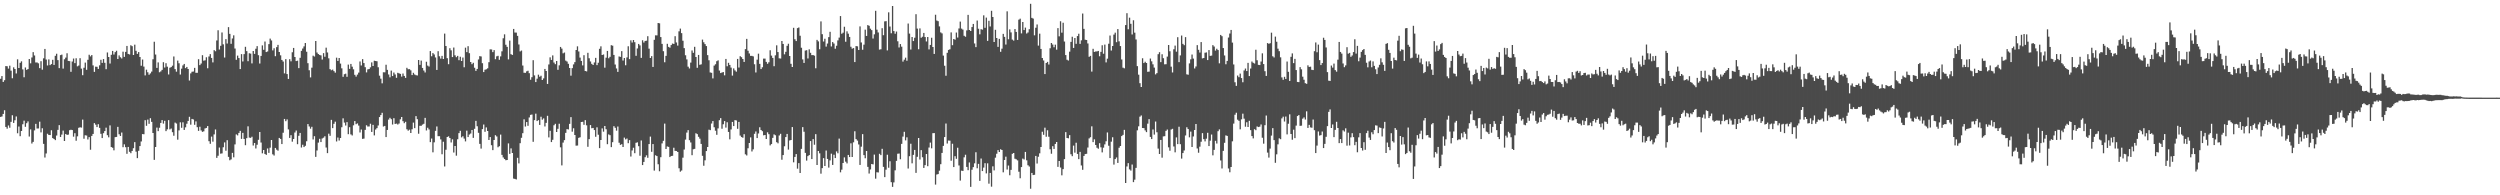 <svg xmlns="http://www.w3.org/2000/svg" width="1920" height="150"><path d="M0 60.507h1v29.288H0zM1 58.408h1v31.016H1zM2 62.910h1v24.605H2zM3 61.588h1v23.088H3zM4 50.750h1v46.754H4zM5 50.910h1v47.917H5zM6 52.661h1v43.678H6zM7 50.452h1v47.649H7zM8 54.256h1v39.352H8zM9 60.102h1v28.398H9zM10 51.700h1v42.692H10zM11 52.984h1v39.405H11zM12 56.403h1v33.030H12zM13 45.577h1v56.754H13zM14 52.217h1v44.946H14zM15 48.223h1v56.374H15zM16 47.099h1v53.509H16zM17 53.288h1v42.140H17zM18 59.358h1v33.294H18zM19 51.798h1v45.603H19zM20 53.652h1v40.986H20zM21 53.018h1v40.213H21zM22 45.316h1v59.565H22zM23 48.633h1v50.751H23zM24 44.154h1v66.061H24zM25 40.061h1v68.888H25zM26 42.606h1v57.565H26zM27 47.967h1v47.159H27zM28 47.951h1v50.748H28zM29 48.658h1v49.993H29zM30 52.320h1v41.115H30zM31 47.021h1v54.672H31zM32 53.508h1v45.006H32zM33 44.808h1v65.660H33zM34 37.585h1v83.397H34zM35 45.721h1v72.149H35zM36 50.267h1v52.431H36zM37 45.618h1v58.036H37zM38 50.022h1v53.699H38zM39 49.194h1v50.849H39zM40 45.950h1v60.105H40zM41 49.885h1v56.878H41zM42 42.844h1v64.770H42zM43 41.247h1v62.859H43zM44 46.195h1v53.564H44zM45 52.320h1v43.797H45zM46 42.350h1v62.852H46zM47 41.940h1v61.414H47zM48 52.695h1v47.624H48zM49 45.520h1v62.781H49zM50 44.245h1v58.682H50zM51 40.915h1v62.733H51zM52 46.777h1v56.580H52zM53 46.932h1v53.051H53zM54 55.124h1v44.523H54zM55 47.232h1v52.678H55zM56 44.968h1v59.986H56zM57 48.502h1v53.804H57zM58 44.758h1v63.323H58zM59 50.938h1v53.772H59zM60 50.338h1v47.826H60zM61 44.682h1v53.078H61zM62 52.677h1v45.319H62zM63 57.733h1v34.145H63zM64 52.034h1v54.495H64zM65 48.070h1v55.809H65zM66 53.586h1v50.492H66zM67 45.939h1v61.167H67zM68 42.027h1v63.296H68zM69 43.330h1v71.662H69zM70 42.297h1v62.119H70zM71 50.244h1v52.609H71zM72 55.218h1v39.355H72zM73 51.224h1v44.500H73zM74 51.286h1v46.313H74zM75 52.959h1v42.415H75zM76 50.194h1v48.009H76zM77 45.918h1v56.821H77zM78 48.292h1v57.766H78zM79 45.364h1v56.915H79zM80 48.225h1v52.412H80zM81 53.151h1v44.910H81zM82 40.306h1v63.541H82zM83 43.760h1v61.698H83zM84 48.793h1v47.494H84zM85 42.107h1v70.817H85zM86 39.098h1v74.363H86zM87 41.888h1v73.564H87zM88 40.057h1v65.287H88zM89 38.960h1v66.180H89zM90 45.332h1v52.096H90zM91 42.549h1v60.558H91zM92 43.973h1v60.449H92zM93 44.877h1v56.896H93zM94 39.679h1v73.385H94zM95 43.698h1v67.173H95zM96 39.844h1v73.230H96zM97 35.259h1v82.850H97zM98 41.407h1v71.440H98zM99 41.849h1v74.720H99zM100 34.742h1v82.893H100zM101 35.472h1v80.462H101zM102 42.256h1v71.538H102zM103 34.298h1v74.871H103zM104 38.992h1v77.480H104zM105 41.359h1v80.085H105zM106 40.002h1v75.830H106zM107 43.776h1v68.421H107zM108 50.459h1v58.167H108zM109 45.728h1v57.249H109zM110 51.151h1v51.964H110zM111 57.930h1v34.372H111zM112 53.524h1v43.083H112zM113 55.488h1v36.377H113zM114 57.410h1v37.677H114zM115 56.383h1v34.404H115zM116 54.982h1v38.595H116zM117 45.515h1v56.642H117zM118 32.039h1v90.749H118zM119 41.885h1v71.009H119zM120 52.137h1v45.875H120zM121 47.912h1v52.802H121zM122 55.524h1v42.593H122zM123 54.826h1v39.579H123zM124 53.638h1v38.576H124zM125 47.745h1v47.162H125zM126 51.881h1v40.888H126zM127 48.532h1v52.165H127zM128 51.194h1v48.121H128zM129 57.188h1v35.056H129zM130 52.023h1v47.375H130zM131 51.517h1v47.201H131zM132 50.423h1v51.087H132zM133 43.346h1v60.911H133zM134 53.071h1v41.076H134zM135 55.016h1v39.847H135zM136 46.564h1v60.707H136zM137 48.566h1v51.582H137zM138 57.218h1v36.750H138zM139 52.755h1v45.406H139zM140 50.208h1v43.760H140zM141 49.079h1v50.732H141zM142 52.336h1v45.477H142zM143 51.395h1v43.642H143zM144 53.000h1v39.874H144zM145 61.848h1v27.832H145zM146 56.355h1v39.371H146zM147 55.083h1v36.237H147zM148 54.925h1v36.821H148zM149 52.137h1v43.692H149zM150 55.914h1v37.327H150zM151 55.898h1v41.774H151zM152 45.444h1v55.051H152zM153 50.027h1v47.308H153zM154 48.814h1v51.373H154zM155 42.371h1v58.920H155zM156 46.612h1v54.253H156zM157 46.342h1v52.330H157zM158 43.977h1v54.264H158zM159 52.451h1v44.353H159zM160 43.364h1v65.056H160zM161 41.560h1v68.895H161zM162 44.483h1v60.430H162zM163 47.914h1v60.872H163zM164 38.509h1v64.729H164zM165 39.388h1v60.030H165zM166 31.091h1v90.144H166zM167 23.227h1v96.381H167zM168 38.040h1v75.260H168zM169 35.159h1v82.841H169zM170 24.923h1v92.886H170zM171 34.032h1v79.091H171zM172 44.211h1v65.175H172zM173 30.054h1v85.697H173zM174 33.460h1v74.216H174zM175 20.828h1v99.657H175zM176 26.031h1v97.029H176zM177 33.627h1v88.771H177zM178 29.544h1v87.846H178zM179 27.116h1v93.703H179zM180 37.253h1v73.626H180zM181 45.930h1v57.306H181zM182 42.705h1v61.259H182zM183 44.598h1v57.505H183zM184 53.036h1v47.471H184zM185 41.551h1v65.122H185zM186 47.214h1v54.804H186zM187 41.563h1v65.143H187zM188 35.966h1v75.539H188zM189 39.283h1v66.873H189zM190 47.019h1v50.004H190zM191 40.892h1v64.784H191zM192 41.171h1v64.729H192zM193 48.679h1v56.338H193zM194 39.191h1v72.552H194zM195 41.366h1v68.437H195zM196 37.434h1v76.564H196zM197 35.449h1v75.720H197zM198 42.384h1v64.981H198zM199 48.802h1v52.589H199zM200 42.979h1v66.461H200zM201 34.872h1v82.898H201zM202 38.251h1v76.944H202zM203 31.908h1v86.299H203zM204 39.972h1v78.988H204zM205 39.544h1v74.502H205zM206 33.881h1v83.516H206zM207 29.636h1v83.758H207zM208 31.100h1v76.438H208zM209 38.690h1v79.824H209zM210 37.083h1v82.374H210zM211 43.176h1v70.456H211zM212 36.177h1v78.764H212zM213 34.467h1v81.231H213zM214 39.942h1v65.999H214zM215 42.485h1v64.195H215zM216 46.030h1v64.603H216zM217 47.280h1v54.667H217zM218 56.376h1v34.983H218zM219 45.428h1v47.642H219zM220 56.886h1v34.820H220zM221 60.626h1v38.773H221zM222 45.472h1v60.465H222zM223 47.122h1v56.693H223zM224 40.118h1v68.677H224zM225 36.829h1v69.934H225zM226 43.778h1v58.002H226zM227 46.914h1v53.342H227zM228 46.605h1v64.131H228zM229 52.338h1v51.969H229zM230 44.369h1v57.716H230zM231 39.075h1v74.253H231zM232 37.255h1v73.921H232zM233 35.621h1v77.336H233zM234 33.028h1v78.949H234zM235 39.741h1v68.743H235zM236 48.555h1v46.752H236zM237 53.970h1v43.168H237zM238 59.436h1v39.405H238zM239 51.984h1v45.422H239zM240 42.737h1v64.351H240zM241 43.433h1v61.181H241zM242 31.506h1v88.991H242zM243 40.331h1v75.239H243zM244 41.528h1v67.968H244zM245 42.174h1v64.404H245zM246 42.545h1v66.555H246zM247 45.721h1v60.604H247zM248 40.789h1v64.926H248zM249 43.549h1v61.089H249zM250 36.621h1v76.704H250zM251 40.269h1v77.345H251zM252 44.794h1v57.858H252zM253 53.110h1v51.202H253zM254 53.943h1v38.116H254zM255 53.444h1v44.960H255zM256 54.620h1v40.465H256zM257 55.808h1v37.608H257zM258 44.296h1v64.342H258zM259 46.802h1v58.808H259zM260 44.545h1v63.372H260zM261 48.864h1v57.109H261zM262 52.485h1v45.278H262zM263 58.981h1v31.920H263zM264 56.960h1v37.189H264zM265 56.559h1v39.856H265zM266 59.003h1v34.807H266zM267 49.615h1v53.440H267zM268 52.904h1v44.779H268zM269 49.097h1v54.109H269zM270 51.226h1v52.813H270zM271 53.247h1v42.987H271zM272 57.445h1v35.546H272zM273 58.813h1v36.562H273zM274 57.296h1v37.480H274zM275 55.744h1v40.714H275zM276 47.193h1v54.564H276zM277 50.274h1v49.222H277zM278 45.433h1v61.227H278zM279 48.454h1v58.016H279zM280 51.622h1v48.107H280zM281 55.586h1v40.636H281zM282 53.307h1v43.873H282zM283 52.998h1v44.113H283zM284 51.686h1v43.328H284zM285 47.935h1v53.367H285zM286 50.665h1v45.212H286zM287 46.623h1v57.363H287zM288 46.825h1v52.639H288zM289 47.047h1v51.357H289zM290 51.643h1v44.706H290zM291 58.138h1v31.774H291zM292 60.404h1v27.967H292zM293 63.982h1v22.660H293zM294 55.506h1v41.669H294zM295 55.540h1v41.154H295zM296 49.711h1v55.562H296zM297 53.659h1v46.139H297zM298 57.186h1v34.692H298zM299 59.399h1v31.067H299zM300 54.208h1v37.322H300zM301 58.413h1v37.235H301zM302 55.687h1v35.109H302zM303 57.184h1v37.986H303zM304 59.743h1v35.207H304zM305 55.911h1v39.725H305zM306 56.305h1v38.590H306zM307 56.728h1v34.921H307zM308 58.818h1v31.019H308zM309 56.463h1v36.596H309zM310 58.315h1v36.290H310zM311 59.798h1v33.726H311zM312 52.073h1v47.203H312zM313 53.178h1v47.155H313zM314 53.101h1v46.473H314zM315 54.021h1v48.105H315zM316 57.642h1v41.644H316zM317 55.920h1v38.224H317zM318 57.172h1v41.222H318zM319 57.740h1v31.456H319zM320 57.967h1v33.571H320zM321 46.092h1v56.612H321zM322 49.805h1v46.812H322zM323 46.541h1v50.082H323zM324 52.197h1v43.504H324zM325 54.179h1v40.883H325zM326 55.666h1v34.850H326zM327 47.395h1v52.804H327zM328 50.363h1v47.725H328zM329 51.112h1v48.336H329zM330 39.203h1v69.963H330zM331 43.195h1v63.225H331zM332 40.741h1v76.251H332zM333 41.835h1v67.491H333zM334 44.151h1v56.347H334zM335 53.709h1v43.433H335zM336 39.320h1v65.296H336zM337 43.220h1v61.380H337zM338 45.000h1v62.076H338zM339 42.908h1v75.564H339zM340 45.287h1v63.564H340zM341 25.829h1v101.998H341zM342 35.314h1v79.696H342zM343 44.689h1v60.533H343zM344 49.281h1v55.434H344zM345 37.038h1v68.933H345zM346 38.676h1v70.735H346zM347 43.842h1v63.163H347zM348 36.502h1v80.620H348zM349 42.471h1v69.634H349zM350 43.906h1v75.628H350zM351 42.922h1v64.038H351zM352 46.223h1v56.011H352zM353 43.591h1v56.860H353zM354 46.829h1v58.711H354zM355 44.190h1v60.474H355zM356 51.663h1v54.802H356zM357 36.591h1v71.987H357zM358 40.025h1v60.302H358zM359 35.458h1v69.805H359zM360 40.869h1v62.447H360zM361 47.603h1v54.932H361zM362 49.303h1v50.536H362zM363 48.223h1v57.643H363zM364 52.004h1v46.908H364zM365 54.412h1v38.402H365zM366 52.961h1v44.026H366zM367 45.650h1v56.365H367zM368 43.135h1v67.366H368zM369 43.387h1v70.762H369zM370 48.544h1v50.639H370zM371 55.325h1v40.293H371zM372 53.568h1v47.638H372zM373 53.204h1v44.653H373zM374 52.494h1v48.139H374zM375 47.765h1v59.757H375zM376 37.878h1v67.413H376zM377 37.999h1v73.532H377zM378 40.027h1v75.258H378zM379 38.482h1v69.029H379zM380 45.479h1v58.366H380zM381 43.282h1v61.545H381zM382 42.847h1v70.270H382zM383 45.930h1v66.363H383zM384 43.291h1v60.089H384zM385 39.432h1v79.515H385zM386 29.377h1v91.556H386zM387 26.356h1v95.770H387zM388 34.341h1v88.744H388zM389 35.978h1v86.924H389zM390 45.628h1v64.500H390zM391 31.190h1v86.976H391zM392 41.604h1v72.360H392zM393 42.204h1v75.281H393zM394 22.245h1v114.917H394zM395 25.010h1v112.422H395zM396 25.035h1v112.772H396zM397 27.564h1v93.605H397zM398 34.145h1v91.330H398zM399 39.471h1v70.490H399zM400 38.789h1v67.020H400zM401 50.322h1v51.966H401zM402 55.843h1v35.823H402zM403 55.971h1v41.202H403zM404 54.762h1v38.995H404zM405 54.337h1v42.259H405zM406 56.200h1v33.989H406zM407 61.249h1v26.949H407zM408 59.301h1v28.682H408zM409 46.223h1v62.655H409zM410 57.887h1v34.390H410zM411 63.023h1v24.298H411zM412 60.423h1v32.566H412zM413 57.351h1v34.900H413zM414 58.953h1v36.976H414zM415 58.145h1v31.488H415zM416 61.462h1v30.440H416zM417 60.196h1v30.730H417zM418 52.922h1v44.225H418zM419 54.510h1v39.865H419zM420 64.455h1v24.456H420zM421 49.507h1v56.015H421zM422 44.025h1v56.427H422zM423 46.042h1v63.072H423zM424 42.561h1v64.784H424zM425 48.042h1v48.141H425zM426 49.292h1v45.807H426zM427 46.854h1v54.543H427zM428 53.595h1v45.328H428zM429 50.150h1v44.861H429zM430 36.056h1v77.075H430zM431 37.337h1v89.682H431zM432 40.974h1v68.528H432zM433 40.370h1v67.276H433zM434 46.559h1v55.505H434zM435 47.264h1v51.895H435zM436 48.992h1v50.428H436zM437 52.233h1v42.879H437zM438 58.136h1v31.824H438zM439 52.341h1v48.776H439zM440 49.464h1v49.066H440zM441 47.740h1v55.921H441zM442 38.416h1v73.461H442zM443 35.575h1v76.205H443zM444 39.512h1v66.374H444zM445 44.222h1v61.188H445zM446 46.818h1v46.901H446zM447 50.249h1v43.284H447zM448 42.403h1v53.454H448zM449 54.506h1v37.734H449zM450 54.819h1v41.428H450zM451 40.526h1v72.213H451zM452 44.746h1v62.101H452zM453 47.216h1v48.858H453zM454 49.038h1v49.483H454zM455 49.903h1v48.366H455zM456 47.964h1v51.941H456zM457 44.444h1v60.593H457zM458 50.006h1v47.807H458zM459 48.196h1v55.267H459zM460 37.470h1v76.271H460zM461 35.564h1v71.948H461zM462 42.249h1v56.386H462zM463 41.814h1v59.318H463zM464 51.963h1v44.811H464zM465 44.312h1v54.953H465zM466 39.095h1v71.653H466zM467 44.742h1v58.485H467zM468 43.639h1v60.174H468zM469 34.708h1v78.290H469zM470 35.062h1v74.161H470zM471 42.178h1v54.731H471zM472 49.541h1v48.622H472zM473 52.588h1v47.766H473zM474 55.188h1v41.991H474zM475 43.362h1v66.281H475zM476 43.678h1v67.588H476zM477 39.283h1v71.442H477zM478 46.472h1v66.416H478zM479 44.552h1v61.144H479zM480 50.137h1v56.924H480zM481 44.101h1v62.287H481zM482 35.522h1v74.447H482zM483 45.403h1v62.220H483zM484 30.986h1v89.229H484zM485 32.691h1v82.847H485zM486 30.707h1v82.751H486zM487 32.410h1v85.248H487zM488 42.840h1v66.832H488zM489 37.223h1v72.108H489zM490 33.721h1v78.549H490zM491 34.877h1v84.715H491zM492 44.437h1v63.465H492zM493 30.929h1v95.823H493zM494 32.659h1v91.687H494zM495 31.451h1v89.293H495zM496 31.254h1v88.066H496zM497 27.821h1v93.378H497zM498 37.383h1v73.257H498zM499 44.536h1v60.350H499zM500 43.096h1v73.502H500zM501 51.402h1v59.261H501zM502 30.556h1v100.472H502zM503 27.152h1v92.117H503zM504 27.209h1v92.630H504zM505 17.686h1v108.450H505zM506 17.915h1v113.616H506zM507 28.466h1v92.282H507zM508 33.712h1v76.404H508zM509 39.306h1v68.807H509zM510 47.839h1v47.088H510zM511 42.897h1v71.511H511zM512 33.636h1v78.833H512zM513 36.010h1v76.807H513zM514 36.607h1v84.040H514zM515 34.618h1v85.177H515zM516 33.437h1v86.237H516zM517 33.760h1v79.680H517zM518 27.777h1v88.073H518zM519 32.595h1v83.358H519zM520 35.033h1v81.710H520zM521 24.072h1v105.155H521zM522 21.966h1v109.876H522zM523 25.461h1v105.521H523zM524 31.274h1v89.833H524zM525 36.948h1v77.908H525zM526 42.460h1v64.754H526zM527 45.616h1v56.205H527zM528 51.180h1v48.748H528zM529 52.572h1v55.081H529zM530 48.054h1v61.348H530zM531 38.745h1v80.472H531zM532 40.526h1v74.115H532zM533 35.944h1v78.391H533zM534 43.753h1v58.597H534zM535 52.048h1v50.955H535zM536 42.194h1v62.888H536zM537 49.759h1v56.727H537zM538 49.406h1v61.147H538zM539 30.430h1v89.201H539zM540 32.474h1v94.825H540zM541 33.872h1v89.245H541zM542 35.355h1v80.668H542zM543 42.329h1v70.570H543zM544 46.296h1v53.271H544zM545 55.673h1v44.294H545zM546 55.895h1v38.972H546zM547 60.198h1v32.770H547zM548 50.384h1v47.379H548zM549 49.352h1v51.035H549zM550 47.005h1v56.523H550zM551 46.344h1v52.248H551zM552 54.153h1v38.173H552zM553 56.092h1v34.621H553zM554 55.648h1v43.209H554zM555 55.353h1v40.089H555zM556 57.861h1v35.109H556zM557 45.245h1v52.733H557zM558 50.883h1v43.012H558zM559 48.223h1v53.099H559zM560 49.894h1v57.089H560zM561 51.931h1v47.489H561zM562 58.042h1v35.596H562zM563 52.528h1v44.278H563zM564 54.071h1v38.210H564zM565 55.058h1v37.434H565zM566 45.277h1v53.651H566zM567 51.871h1v41.749H567zM568 43.163h1v60.975H568zM569 43.945h1v61.325H569zM570 45.335h1v60.442H570zM571 47.552h1v55.534H571zM572 37.713h1v80.792H572zM573 29.846h1v89.538H573zM574 38.958h1v74.928H574zM575 41.073h1v68.746H575zM576 42.902h1v62.616H576zM577 42.931h1v73.378H577zM578 43.311h1v71.389H578zM579 49.335h1v53.445H579zM580 55.641h1v45.349H580zM581 45.815h1v60.231H581zM582 41.206h1v61.275H582zM583 49.026h1v48.695H583zM584 53.039h1v46.796H584zM585 51.638h1v49.110H585zM586 44.994h1v58.920H586zM587 44.996h1v58.663H587zM588 47.523h1v59.233H588zM589 48.974h1v52.673H589zM590 47.843h1v55.244H590zM591 38.594h1v73.069H591zM592 42.696h1v67.936H592zM593 44.497h1v61.389H593zM594 50.844h1v52.367H594zM595 42.499h1v61.382H595zM596 34.813h1v74.415H596zM597 39.983h1v70.105H597zM598 44.813h1v59.213H598zM599 44.952h1v57.830H599zM600 31.469h1v91.225H600zM601 33.730h1v85.351H601zM602 41.739h1v70.591H602zM603 39.777h1v65.495H603zM604 35.163h1v67.697H604zM605 33.572h1v81.316H605zM606 42.984h1v64.894H606zM607 49.004h1v58.522H607zM608 51.466h1v46.102H608zM609 21.373h1v103.287H609zM610 30.139h1v90.387H610zM611 31.561h1v86.750H611zM612 21.588h1v107.968H612zM613 21.107h1v104.195H613zM614 27.459h1v105.381H614zM615 36.642h1v77.691H615zM616 45.602h1v52.039H616zM617 48.349h1v52.813H617zM618 38.795h1v78.586H618zM619 38.544h1v84.798H619zM620 44.877h1v75.052H620zM621 37.896h1v81.199H621zM622 40.526h1v67.803H622zM623 42.341h1v79.845H623zM624 42.304h1v64.541H624zM625 42.737h1v68.402H625zM626 52.439h1v50.600H626zM627 30.611h1v96.111H627zM628 31.817h1v84.141H628zM629 37.852h1v79.911H629zM630 16.459h1v116.919H630zM631 26.244h1v102.870H631zM632 31.918h1v89.535H632zM633 29.750h1v97.718H633zM634 35.781h1v79.815H634zM635 33.444h1v88.613H635zM636 28.532h1v100.174H636zM637 24.410h1v98.785H637zM638 35.690h1v82.314H638zM639 32.318h1v94.374H639zM640 33.433h1v85.390H640zM641 37.406h1v83.996H641zM642 35.131h1v81.165H642zM643 31.004h1v86.729H643zM644 28.871h1v77.562H644zM645 12.362h1v119.972H645zM646 25.912h1v104.372H646zM647 25.097h1v100.108H647zM648 20.510h1v100.396H648zM649 32.046h1v92.108H649zM650 24.044h1v101.426H650zM651 25.868h1v93.117H651zM652 28.361h1v92.275H652zM653 35.889h1v74.170H653zM654 37.358h1v83.221H654zM655 36.926h1v72.390H655zM656 47.655h1v53.175H656zM657 35.369h1v71.465H657zM658 35.593h1v72.401H658zM659 38.406h1v72.566H659zM660 20.265h1v106.411H660zM661 32.609h1v80.023H661zM662 38.207h1v64.809H662zM663 34.330h1v84.816H663zM664 22.765h1v98.791H664zM665 27.610h1v88.382H665zM666 19.226h1v108.904H666zM667 19.810h1v113.461H667zM668 22.005h1v108.141H668zM669 23.167h1v102.770H669zM670 29.572h1v96.695H670zM671 26.381h1v92.367H671zM672 8.283h1v128.949H672zM673 22.762h1v109.533H673zM674 24.955h1v107.482H674zM675 38.095h1v80.007H675zM676 37.855h1v81.296H676zM677 21.668h1v92.586H677zM678 27.031h1v101.126H678zM679 16.422h1v119.618H679zM680 16.209h1v114.088H680zM681 38.727h1v80.128H681zM682 9.455h1v119.347H682zM683 20.375h1v103.461H683zM684 25.543h1v114.367H684zM685 4.591h1v138.933H685zM686 23.840h1v116.217H686zM687 25.919h1v104.903H687zM688 24.197h1v99.350H688zM689 31.693h1v86.400H689zM690 36.463h1v81.465H690zM691 33.863h1v88.473H691zM692 35.863h1v74.642H692zM693 47.328h1v57.581H693zM694 45.838h1v55.399H694zM695 44.282h1v63.564H695zM696 46.644h1v58.808H696zM697 18.077h1v111.341H697zM698 25.825h1v94.147H698zM699 38.054h1v72.344H699zM700 28.432h1v97.018H700zM701 31.533h1v87.416H701zM702 28.986h1v86.152H702zM703 10.909h1v121.872H703zM704 21.989h1v98.425H704zM705 37.848h1v68.128H705zM706 21.785h1v100.725H706zM707 28.992h1v86.292H707zM708 28.198h1v92.559H708zM709 25.294h1v103.701H709zM710 28.480h1v98.348H710zM711 31.840h1v86.429H711zM712 28.407h1v99.217H712zM713 37.942h1v75.367H713zM714 34.504h1v74.990H714zM715 28.970h1v84.944H715zM716 36.104h1v66.207H716zM717 41.434h1v60.762H717zM718 11.311h1v130.465H718zM719 15.777h1v118.281H719zM720 16.264h1v117.432H720zM721 20.251h1v110.817H721zM722 24.902h1v101.220H722zM723 25.637h1v91.799H723zM724 42.714h1v69.332H724zM725 50.484h1v54.763H725zM726 58.154h1v36.745H726zM727 40.535h1v69.718H727zM728 38.363h1v69.567H728zM729 37.814h1v70.224H729zM730 24.886h1v98.574H730zM731 34.696h1v75.681H731zM732 29.947h1v98.384H732zM733 30.466h1v89.492H733zM734 24.971h1v96.983H734zM735 28.805h1v84.655H735zM736 21.870h1v105.228H736zM737 16.596h1v122.126H737zM738 21.980h1v109.078H738zM739 22.746h1v108.544H739zM740 27.484h1v93.323H740zM741 28.210h1v90.613H741zM742 23.337h1v104.882H742zM743 11.426h1v119.274H743zM744 23.039h1v101.749H744zM745 23.806h1v119.716H745zM746 20.762h1v109.604H746zM747 18.388h1v109.968H747zM748 33.373h1v92.056H748zM749 36.198h1v80.742H749zM750 15.788h1v113.454H750zM751 22.048h1v103.802H751zM752 26.365h1v112.543H752zM753 22.424h1v99.327H753zM754 22.781h1v108.581H754zM755 11.760h1v116.979H755zM756 21.334h1v104.001H756zM757 13.511h1v119.677H757zM758 31.387h1v94.067H758zM759 15.965h1v125.111H759zM760 20.343h1v112.458H760zM761 8.290h1v135.070H761zM762 13.035h1v114.724H762zM763 32.265h1v98.620H763zM764 22.881h1v98.215H764zM765 29.180h1v88.910H765zM766 35.996h1v79.297H766zM767 29.828h1v86.926H767zM768 39.798h1v74.850H768zM769 37.360h1v77.865H769zM770 26.008h1v106.349H770zM771 28.322h1v94.553H771zM772 34.216h1v86.109H772zM773 8.679h1v121.547H773zM774 30.151h1v96.997H774zM775 22.595h1v112.003H775zM776 24.907h1v105.557H776zM777 30.421h1v87.681H777zM778 31.190h1v86.320H778zM779 22.346h1v99.549H779zM780 24.518h1v97.832H780zM781 30.670h1v92.527H781zM782 15.127h1v116.775H782zM783 14.317h1v122.580H783zM784 25.637h1v102.664H784zM785 16.880h1v104.903H785zM786 23.106h1v99.359H786zM787 21.201h1v95.472H787zM788 25.745h1v97.391H788zM789 24.946h1v102.003H789zM790 22.417h1v105.459H790zM791 2.918h1v142.048H791zM792 13.744h1v119.055H792zM793 14.307h1v120.153H793zM794 27.111h1v107.112H794zM795 21.325h1v98.411H795zM796 18.782h1v106.821H796zM797 35.007h1v85.347H797zM798 25.875h1v91.888H798zM799 37.569h1v75.319H799zM800 44.527h1v56.633H800zM801 46.429h1v57.121H801zM802 56.900h1v41.163H802zM803 48.383h1v56.635H803zM804 47.502h1v52.550H804zM805 49.587h1v55.406H805zM806 37.061h1v77.576H806zM807 33.009h1v85.049H807zM808 34.179h1v78.109H808zM809 36.305h1v78.066H809zM810 34.296h1v76.230H810zM811 38.161h1v70.904H811zM812 21.613h1v106.523H812zM813 27.919h1v95.736H813zM814 16.333h1v112.332H814zM815 25.069h1v109.588H815zM816 17.459h1v112.433H816zM817 31.915h1v90.314H817zM818 42.277h1v59.187H818zM819 45.895h1v60.071H819zM820 46.507h1v59.739H820zM821 39.679h1v64.111H821zM822 32.130h1v86.342H822zM823 28.187h1v91.776H823zM824 36.802h1v74.997H824zM825 29.205h1v88.061H825zM826 33.623h1v76.008H826zM827 27.674h1v90.570H827zM828 25.889h1v96.319H828zM829 33.691h1v82.927H829zM830 30.961h1v96.123H830zM831 10.405h1v119.984H831zM832 22.167h1v97.583H832zM833 30.521h1v87.778H833zM834 30.718h1v87.391H834zM835 33.403h1v79.922H835zM836 43.639h1v62.664H836zM837 42.915h1v62.463H837zM838 54.975h1v42.067H838zM839 37.493h1v71.648H839zM840 39.883h1v67.111H840zM841 39.519h1v71.831H841zM842 39.487h1v73.985H842zM843 39.111h1v75.118H843zM844 43.199h1v66.761H844zM845 39.857h1v73.285H845zM846 34.747h1v82.314H846zM847 41.249h1v72.161H847zM848 34.248h1v76.656H848zM849 47.900h1v60.570H849zM850 45.078h1v56.651H850zM851 33.586h1v78.324H851zM852 27.306h1v94.083H852zM853 38.793h1v70.005H853zM854 35.328h1v70.082H854zM855 26.594h1v99.835H855zM856 25.095h1v97.084H856zM857 32.391h1v88.517H857zM858 22.311h1v102.822H858zM859 31.734h1v81.744H859zM860 35.401h1v76.713H860zM861 45.662h1v58.862H861zM862 51.952h1v51.609H862zM863 52.462h1v47.256H863zM864 19.265h1v121.277H864zM865 10.139h1v117.711H865zM866 22.472h1v102.799H866zM867 13.570h1v116.516H867zM868 18.301h1v112.719H868zM869 26.482h1v99.879H869zM870 15.571h1v124.328H870zM871 25.088h1v112.891H871zM872 30.299h1v98.602H872zM873 50.814h1v49.261H873zM874 57.367h1v39.632H874zM875 63.885h1v25.706H875zM876 66.797h1v21.863H876zM877 44.751h1v53.566H877zM878 48.411h1v50.018H878zM879 47.436h1v52.685H879zM880 48.386h1v53.108H880zM881 55.158h1v39.842H881zM882 54.987h1v36.528H882zM883 44.975h1v60.213H883zM884 47.122h1v59.700H884zM885 49.413h1v50.007H885zM886 51.915h1v51.467H886zM887 57.131h1v36.210H887zM888 56.156h1v45.445H888zM889 41.611h1v72.506H889zM890 40.096h1v78.183H890zM891 47.740h1v59.748H891zM892 41.656h1v79.417H892zM893 44.691h1v60.082H893zM894 49.429h1v55.173H894zM895 49.329h1v51.202H895zM896 43.458h1v55.997H896zM897 34.536h1v78.629H897zM898 39.365h1v76.375H898zM899 51.226h1v48.247H899zM900 55.632h1v43.310H900zM901 37.814h1v74.649H901zM902 35.030h1v81.973H902zM903 39.663h1v65.843H903zM904 28.553h1v82.161H904zM905 47.729h1v49.613H905zM906 42.558h1v68.164H906zM907 27.299h1v94.488H907zM908 33.714h1v83.838H908zM909 34.712h1v80.863H909zM910 28.532h1v75.504H910zM911 57.081h1v40.682H911zM912 57.415h1v41.728H912zM913 48.688h1v56.798H913zM914 45.566h1v55.528H914zM915 41.899h1v71.007H915zM916 45.028h1v59.803H916zM917 52.567h1v47.260H917zM918 51.041h1v44.202H918zM919 34.660h1v79.382H919zM920 38.267h1v79.014H920zM921 40.372h1v72.282H921zM922 32.332h1v76.505H922zM923 44.870h1v57.354H923zM924 44.552h1v62.277H924zM925 40.519h1v68.061H925zM926 40.237h1v66.242H926zM927 46.122h1v55.882H927zM928 38.441h1v73.715H928zM929 42.897h1v65.136H929zM930 42.716h1v60.623H930zM931 34.664h1v84.624H931zM932 35.758h1v79.332H932zM933 38.844h1v69.268H933zM934 37.422h1v72.792H934zM935 38.459h1v62.309H935zM936 48.615h1v50.780H936zM937 26.836h1v96.393H937zM938 27.816h1v101.563H938zM939 36.896h1v78.945H939zM940 42.606h1v67.041H940zM941 49.381h1v54.605H941zM942 46.820h1v57.551H942zM943 28.819h1v100.545H943zM944 25.740h1v106.565H944zM945 23.000h1v105.255H945zM946 32.693h1v75.868H946zM947 49.503h1v45.427H947zM948 63.181h1v24.919H948zM949 65.964h1v20.609H949zM950 58.003h1v33.919H950zM951 59.290h1v33.461H951zM952 56.536h1v42.815H952zM953 59.965h1v31.669H953zM954 63.160h1v24.152H954zM955 54.137h1v37.008H955zM956 52.634h1v44.672H956zM957 54.591h1v39.306H957zM958 48.262h1v49.277H958zM959 58.443h1v34.347H959zM960 52.629h1v47.288H960zM961 47.269h1v57.226H961zM962 48.255h1v58.039H962zM963 48.786h1v50.442H963zM964 38.196h1v61.794H964zM965 46.259h1v50.842H965zM966 49.839h1v47.729H966zM967 49.958h1v47.345H967zM968 47.234h1v48.338H968zM969 40.968h1v64.836H969zM970 49.180h1v61.147H970zM971 54.668h1v41.463H971zM972 58.328h1v30.412H972zM973 33.089h1v84.118H973zM974 33.664h1v87.386H974zM975 33.186h1v80.929H975zM976 25.095h1v79.054H976zM977 43.197h1v55.186H977zM978 44.144h1v63.463H978zM979 28.134h1v96.917H979zM980 32.043h1v86.503H980zM981 37.390h1v73.440H981zM982 39.342h1v66.885H982zM983 44.041h1v62.889H983zM984 59.422h1v31.511H984zM985 61.263h1v28.359H985zM986 59.008h1v34.317H986zM987 60.603h1v28.897H987zM988 47.276h1v55.956H988zM989 55.142h1v39.886H989zM990 62.176h1v25.637H990zM991 43.641h1v59.274H991zM992 41.000h1v66.317H992zM993 48.484h1v51.110H993zM994 45.197h1v60.902H994zM995 53.835h1v42.644H995zM996 62.915h1v26.212H996zM997 63.094h1v25.262H997zM998 51.576h1v45.111H998zM999 53.265h1v43.257H999zM1000 58.905h1v32.236H1000zM1001 61.237h1v28.915H1001zM1002 63.872h1v27.940H1002zM1003 64.336h1v21.190H1003zM1004 50.180h1v48.082H1004zM1005 51.421h1v44.498H1005zM1006 51.201h1v46.635H1006zM1007 53.609h1v44.484H1007zM1008 53.822h1v37.956H1008zM1009 39.322h1v60.654H1009zM1010 32.600h1v84.937H1010zM1011 40.125h1v71.682H1011zM1012 34.232h1v66.724H1012zM1013 46.172h1v57.979H1013zM1014 49.988h1v53.774H1014zM1015 48.452h1v52.591H1015zM1016 28.958h1v84.765H1016zM1017 30.675h1v79.814H1017zM1018 36.472h1v68.585H1018zM1019 55.401h1v41.476H1019zM1020 61.931h1v23.989H1020zM1021 62.169h1v21.849H1021zM1022 50.317h1v47.990H1022zM1023 51.910h1v43.667H1023zM1024 48.827h1v56.500H1024zM1025 53.842h1v45.885H1025zM1026 55.025h1v38.517H1026zM1027 45.806h1v52.481H1027zM1028 32.197h1v77.720H1028zM1029 39.871h1v66.947H1029zM1030 41.180h1v68.698H1030zM1031 48.752h1v51.357H1031zM1032 51.611h1v49.387H1032zM1033 50.226h1v48.341H1033zM1034 36.253h1v75.644H1034zM1035 41.210h1v60.659H1035zM1036 40.601h1v71.108H1036zM1037 43.627h1v61.913H1037zM1038 42.588h1v59.707H1038zM1039 39.965h1v65.338H1039zM1040 30.173h1v81.341H1040zM1041 41.162h1v67.796H1041zM1042 35.209h1v81.753H1042zM1043 47.067h1v58.414H1043zM1044 44.252h1v58.004H1044zM1045 39.830h1v73.854H1045zM1046 38.477h1v77.155H1046zM1047 37.626h1v71.563H1047zM1048 42.114h1v72.941H1048zM1049 48.175h1v54.051H1049zM1050 51.734h1v48.656H1050zM1051 47.216h1v58.455H1051zM1052 46.502h1v60.991H1052zM1053 51.656h1v49.915H1053zM1054 47.159h1v55.967H1054zM1055 50.576h1v49.293H1055zM1056 53.210h1v43.040H1056zM1057 56.889h1v39.593H1057zM1058 51.812h1v50.437H1058zM1059 49.780h1v48.135H1059zM1060 44.810h1v53.451H1060zM1061 47.859h1v56.949H1061zM1062 49.761h1v48.897H1062zM1063 54.419h1v39.192H1063zM1064 33.675h1v83.845H1064zM1065 33.112h1v76.367H1065zM1066 38.242h1v74.729H1066zM1067 40.647h1v74.729H1067zM1068 46.852h1v55.454H1068zM1069 52.702h1v55.722H1069zM1070 44.309h1v65.157H1070zM1071 46.072h1v52.270H1071zM1072 46.406h1v53.275H1072zM1073 31.224h1v94.681H1073zM1074 27.482h1v101.028H1074zM1075 39.333h1v65.095H1075zM1076 37.953h1v73.122H1076zM1077 38.237h1v67.095H1077zM1078 46.818h1v64.054H1078zM1079 21.755h1v96.640H1079zM1080 21.524h1v95.930H1080zM1081 34.385h1v63.561H1081zM1082 35.912h1v80.279H1082zM1083 44.799h1v72.509H1083zM1084 44.284h1v66.935H1084zM1085 19.805h1v117.622H1085zM1086 25.811h1v102.035H1086zM1087 41.158h1v70.421H1087zM1088 44.458h1v59.302H1088zM1089 41.922h1v64.527H1089zM1090 47.999h1v54.699H1090zM1091 44.932h1v55.415H1091zM1092 49.377h1v57.503H1092zM1093 56.161h1v36.381H1093zM1094 55.270h1v35.331H1094zM1095 47.145h1v56.777H1095zM1096 50.954h1v52.705H1096zM1097 47.157h1v58.343H1097zM1098 49.107h1v56.773H1098zM1099 53.460h1v42.023H1099zM1100 57.552h1v36.954H1100zM1101 31.572h1v89.359H1101zM1102 39.629h1v77.166H1102zM1103 34.971h1v83.005H1103zM1104 39.123h1v73.724H1104zM1105 37.919h1v91.140H1105zM1106 33.900h1v93.667H1106zM1107 32.927h1v85.859H1107zM1108 42.139h1v62.618H1108zM1109 43.735h1v68.203H1109zM1110 44.554h1v62.442H1110zM1111 58.598h1v33.246H1111zM1112 60.102h1v28.769H1112zM1113 51.936h1v49.146H1113zM1114 46.772h1v63.340H1114zM1115 42.938h1v63.035H1115zM1116 56.362h1v44.580H1116zM1117 56.719h1v37.391H1117zM1118 58.642h1v34.195H1118zM1119 39.162h1v68.521H1119zM1120 41.879h1v65.093H1120zM1121 43.158h1v64.033H1121zM1122 42.895h1v59.478H1122zM1123 41.158h1v64.340H1123zM1124 48.951h1v52.332H1124zM1125 44.625h1v58.077H1125zM1126 48.049h1v58.931H1126zM1127 51.986h1v46.777H1127zM1128 54.137h1v40.455H1128zM1129 62.464h1v25.340H1129zM1130 64.742h1v20.291H1130zM1131 57.651h1v34.482H1131zM1132 56.900h1v35.505H1132zM1133 53.389h1v43.182H1133zM1134 55.925h1v42.600H1134zM1135 60.853h1v29.959H1135zM1136 62.297h1v28.325H1136zM1137 50.587h1v56.196H1137zM1138 54.565h1v41.044H1138zM1139 52.249h1v46.162H1139zM1140 57.202h1v37.620H1140zM1141 51.906h1v49.181H1141zM1142 52.512h1v49.114H1142zM1143 45.142h1v57.837H1143zM1144 53.471h1v41.824H1144zM1145 51.503h1v50.451H1145zM1146 52.897h1v44.523H1146zM1147 52.357h1v40.687H1147zM1148 52.837h1v42.232H1148zM1149 43.673h1v56.244H1149zM1150 44.014h1v61.227H1150zM1151 40.036h1v66.818H1151zM1152 51.167h1v44.042H1152zM1153 57.491h1v35.340H1153zM1154 57.381h1v31.616H1154zM1155 36.715h1v76.654H1155zM1156 41.904h1v62.275H1156zM1157 36.985h1v68.652H1157zM1158 43.659h1v57.553H1158zM1159 44.415h1v57.997H1159zM1160 44.348h1v61.078H1160zM1161 34.559h1v79.821H1161zM1162 41.524h1v73.694H1162zM1163 43.989h1v59.931H1163zM1164 51.350h1v43.612H1164zM1165 60.045h1v26.805H1165zM1166 64.586h1v19.345H1166zM1167 62.501h1v26.585H1167zM1168 58.349h1v34.269H1168zM1169 61.040h1v30.472H1169zM1170 53.107h1v42.646H1170zM1171 53.904h1v42.289H1171zM1172 55.829h1v38.528H1172zM1173 60.917h1v29.458H1173zM1174 60.276h1v32.490H1174zM1175 62.041h1v25.152H1175zM1176 65.154h1v20.000H1176zM1177 62.787h1v25.859H1177zM1178 64.849h1v20.689H1178zM1179 60.601h1v32.209H1179zM1180 54.414h1v40.634H1180zM1181 58.502h1v35.569H1181zM1182 62.334h1v27.913H1182zM1183 62.139h1v31.577H1183zM1184 63.007h1v24.981H1184zM1185 63.812h1v23.028H1185zM1186 62.498h1v29.387H1186zM1187 64.751h1v24.541H1187zM1188 64.172h1v24.003H1188zM1189 58.058h1v29.902H1189zM1190 60.681h1v26.677H1190zM1191 62.931h1v21.254H1191zM1192 62.984h1v26.681H1192zM1193 66.403h1v18.771H1193zM1194 61.622h1v29.162H1194zM1195 57.568h1v34.324H1195zM1196 63.029h1v24.575H1196zM1197 62.943h1v24.319H1197zM1198 63.336h1v28.744H1198zM1199 64.547h1v25.752H1199zM1200 66.911h1v20.529H1200zM1201 60.889h1v28.244H1201zM1202 62.576h1v26.331H1202zM1203 63.988h1v24.825H1203zM1204 60.180h1v33.731H1204zM1205 60.116h1v31.813H1205zM1206 61.079h1v29.059H1206zM1207 55.344h1v37.224H1207zM1208 57.870h1v34.539H1208zM1209 60.212h1v29.700H1209zM1210 54.996h1v36.455H1210zM1211 54.364h1v40.089H1211zM1212 55.998h1v39.018H1212zM1213 54.666h1v40.348H1213zM1214 57.932h1v38.354H1214zM1215 57.596h1v34.884H1215zM1216 56.138h1v39.828H1216zM1217 55.920h1v37.093H1217zM1218 57.978h1v32.522H1218zM1219 57.248h1v39.087H1219zM1220 57.225h1v38.931H1220zM1221 59.905h1v34.296H1221zM1222 56.442h1v40.453H1222zM1223 57.166h1v35.809H1223zM1224 57.003h1v34.516H1224zM1225 53.680h1v40.446H1225zM1226 56.641h1v35.528H1226zM1227 57.884h1v33.005H1227zM1228 51.471h1v43.653H1228zM1229 54.868h1v42.873H1229zM1230 58.820h1v35.946H1230zM1231 54.506h1v45.074H1231zM1232 55.989h1v37.343H1232zM1233 57.424h1v36.155H1233zM1234 52.828h1v42.241H1234zM1235 57.243h1v33.275H1235zM1236 57.891h1v31.467H1236zM1237 57.298h1v29.082H1237zM1238 64.703h1v18.654H1238zM1239 66.749h1v17.363H1239zM1240 57.978h1v33.417H1240zM1241 60.784h1v29.279H1241zM1242 61.494h1v29.368H1242zM1243 54.089h1v41.243H1243zM1244 55.900h1v40.597H1244zM1245 54.513h1v38.244H1245zM1246 51.588h1v44.598H1246zM1247 53.107h1v42.314H1247zM1248 55.060h1v39.927H1248zM1249 52.393h1v48.226H1249zM1250 55.817h1v44.241H1250zM1251 54.261h1v44.550H1251zM1252 44.142h1v61.501H1252zM1253 48.653h1v55.377H1253zM1254 51.734h1v48.196H1254zM1255 53.135h1v43.051H1255zM1256 56.227h1v37.908H1256zM1257 58.278h1v35.869H1257zM1258 47.241h1v54.031H1258zM1259 49.448h1v46.670H1259zM1260 51.096h1v46.043H1260zM1261 42.737h1v66.558H1261zM1262 49.832h1v54.564H1262zM1263 45.852h1v63.630H1263zM1264 34.204h1v74.037H1264zM1265 40.933h1v64.504H1265zM1266 45.634h1v59.000H1266zM1267 41.123h1v67.331H1267zM1268 47.028h1v60.311H1268zM1269 43.183h1v67.663H1269zM1270 46.655h1v62.722H1270zM1271 42.895h1v63.401H1271zM1272 51.718h1v52.360H1272zM1273 51.533h1v51.421H1273zM1274 63.902h1v21.035H1274zM1275 65.987h1v16.617H1275zM1276 59.864h1v29.407H1276zM1277 60.473h1v28.155H1277zM1278 64.435h1v23.957H1278zM1279 39.068h1v74.273H1279zM1280 40.640h1v68.590H1280zM1281 54.373h1v42.200H1281zM1282 58.305h1v37.665H1282zM1283 60.219h1v32.305H1283zM1284 62.208h1v27.755H1284zM1285 58.134h1v37.057H1285zM1286 59.019h1v35.695H1286zM1287 55.147h1v38.828H1287zM1288 51.162h1v46.764H1288zM1289 54.746h1v39.618H1289zM1290 58.367h1v32.241H1290zM1291 56.815h1v30.730H1291zM1292 57.914h1v28.585H1292zM1293 61.736h1v22.985H1293zM1294 61.331h1v28.174H1294zM1295 60.715h1v25.972H1295zM1296 61.775h1v25.544H1296zM1297 58.516h1v31.593H1297zM1298 63.018h1v24.022H1298zM1299 63.586h1v24.173H1299zM1300 64.799h1v21.337H1300zM1301 65.616h1v18.688H1301zM1302 66.966h1v16.686H1302zM1303 59.782h1v30.293H1303zM1304 63.512h1v26.194H1304zM1305 62.338h1v27.542H1305zM1306 54.430h1v47.178H1306zM1307 59.381h1v30.998H1307zM1308 59.905h1v28.066H1308zM1309 54.286h1v36.800H1309zM1310 60.342h1v24.431H1310zM1311 62.558h1v22.747H1311zM1312 57.438h1v33.232H1312zM1313 58.484h1v30.687H1313zM1314 61.677h1v25.532H1314zM1315 53.616h1v38.858H1315zM1316 51.736h1v41.737H1316zM1317 52.828h1v40.011H1317zM1318 58.163h1v34.246H1318zM1319 59.377h1v33.248H1319zM1320 60.805h1v31.820H1320zM1321 57.193h1v38.311H1321zM1322 58.797h1v34.076H1322zM1323 57.342h1v30.625H1323zM1324 56.007h1v37.063H1324zM1325 54.691h1v37.530H1325zM1326 53.730h1v38.205H1326zM1327 52.240h1v43.152H1327zM1328 60.699h1v30.369H1328zM1329 60.326h1v32.209H1329zM1330 54.449h1v41.305H1330zM1331 54.797h1v40.861H1331zM1332 55.183h1v36.166H1332zM1333 46.131h1v53.005H1333zM1334 50.977h1v44.191H1334zM1335 53.732h1v37.723H1335zM1336 58.628h1v35.724H1336zM1337 59.109h1v31.726H1337zM1338 57.790h1v34.411H1338zM1339 57.509h1v34.209H1339zM1340 58.015h1v31.385H1340zM1341 60.940h1v27.480H1341zM1342 58.143h1v32.552H1342zM1343 56.364h1v36.841H1343zM1344 59.296h1v33.339H1344zM1345 62.018h1v26.466H1345zM1346 56.062h1v36.571H1346zM1347 61.210h1v26.507H1347zM1348 61.233h1v30.453H1348zM1349 57.788h1v35.656H1349zM1350 59.473h1v31.785H1350zM1351 58.887h1v31.822H1351zM1352 49.033h1v45.390H1352zM1353 52.599h1v40.467H1353zM1354 58.239h1v31.417H1354zM1355 52.462h1v43.163H1355zM1356 49.725h1v45.498H1356zM1357 54.632h1v39.549H1357zM1358 52.126h1v47.013H1358zM1359 54.561h1v40.950H1359zM1360 54.611h1v40.288H1360zM1361 49.411h1v49.760H1361zM1362 51.695h1v43.278H1362zM1363 55.261h1v37.526H1363zM1364 54.467h1v38.476H1364zM1365 53.909h1v42.337H1365zM1366 54.890h1v39.801H1366zM1367 53.517h1v47.725H1367zM1368 54.618h1v40.961H1368zM1369 55.538h1v39.540H1369zM1370 48.241h1v54.008H1370zM1371 53.801h1v41.620H1371zM1372 54.996h1v39.952H1372zM1373 51.780h1v45.280H1373zM1374 51.160h1v43.985H1374zM1375 56.992h1v36.963H1375zM1376 50.070h1v52.889H1376zM1377 53.503h1v44.239H1377zM1378 52.023h1v45.681H1378zM1379 41.718h1v64.724H1379zM1380 51.157h1v45.193H1380zM1381 52.851h1v41.911H1381zM1382 51.212h1v40.513H1382zM1383 61.036h1v23.413H1383zM1384 66.710h1v15.459H1384zM1385 56.760h1v35.154H1385zM1386 60.411h1v29.462H1386zM1387 60.809h1v30.524H1387zM1388 56.250h1v38.572H1388zM1389 55.772h1v38.812H1389zM1390 57.257h1v33.644H1390zM1391 57.479h1v37.803H1391zM1392 59.461h1v33.017H1392zM1393 62.199h1v26.461H1393zM1394 58.477h1v36.553H1394zM1395 60.139h1v33.440H1395zM1396 60.551h1v31.243H1396zM1397 58.056h1v34.280H1397zM1398 59.944h1v31.859H1398zM1399 61.196h1v29.799H1399zM1400 61.395h1v31.882H1400zM1401 65.533h1v20.103H1401zM1402 69.534h1v13.749H1402zM1403 56.129h1v36.610H1403zM1404 59.356h1v29.210H1404zM1405 58.962h1v31.206H1405zM1406 61.230h1v28.531H1406zM1407 59.525h1v30.451H1407zM1408 57.944h1v31.293H1408zM1409 61.949h1v27.420H1409zM1410 62.860h1v25.294H1410zM1411 63.627h1v24.388H1411zM1412 54.691h1v37.098H1412zM1413 57.518h1v33.825H1413zM1414 57.264h1v35.731H1414zM1415 58.507h1v31.895H1415zM1416 56.683h1v36.038H1416zM1417 57.449h1v37.299H1417zM1418 59.688h1v29.300H1418zM1419 63.920h1v22.577H1419zM1420 71.672h1v7.933H1420zM1421 65.609h1v18.050H1421zM1422 64.110h1v19.762H1422zM1423 66.458h1v15.873H1423zM1424 66.831h1v16.825H1424zM1425 65.236h1v18.521H1425zM1426 65.341h1v18.192H1426zM1427 64.153h1v17.958H1427zM1428 66.003h1v16.345H1428zM1429 68.134h1v13.488H1429zM1430 60.853h1v27.027H1430zM1431 62.652h1v25.612H1431zM1432 63.533h1v24.296H1432zM1433 58.873h1v31.447H1433zM1434 55.657h1v37.791H1434zM1435 58.331h1v32.646H1435zM1436 60.157h1v28.675H1436zM1437 60.464h1v28.769H1437zM1438 63.819h1v24.727H1438zM1439 64.792h1v23.470H1439zM1440 65.112h1v18.622H1440zM1441 66.046h1v18.299H1441zM1442 66.003h1v17.375H1442zM1443 68.140h1v16.658H1443zM1444 67.763h1v17.922H1444zM1445 64.824h1v21.449H1445zM1446 67.635h1v19.506H1446zM1447 68.012h1v18.226H1447zM1448 65.261h1v20.870H1448zM1449 65.909h1v18.759H1449zM1450 66.309h1v19.327H1450zM1451 66.099h1v18.590H1451zM1452 65.385h1v17.057H1452zM1453 67.587h1v14.296H1453zM1454 68.214h1v12.351H1454zM1455 54.613h1v35.697H1455zM1456 61.640h1v21.712H1456zM1457 62.469h1v21.728H1457zM1458 63.943h1v24.772H1458zM1459 64.362h1v25.910H1459zM1460 60.754h1v33.527H1460zM1461 58.122h1v37.826H1461zM1462 59.312h1v36.807H1462zM1463 59.578h1v30.918H1463zM1464 54.996h1v35.296H1464zM1465 57.449h1v28.940H1465zM1466 57.761h1v28.054H1466zM1467 62.235h1v28.716H1467zM1468 62.952h1v30.126H1468zM1469 57.699h1v35.718H1469zM1470 58.001h1v32.399H1470zM1471 58.436h1v32.927H1471zM1472 60.612h1v28.945H1472zM1473 49.214h1v42.412H1473zM1474 48.333h1v44.324H1474zM1475 56.520h1v33.042H1475zM1476 56.431h1v38.489H1476zM1477 58.694h1v33.781H1477zM1478 56.275h1v40.176H1478zM1479 58.379h1v38.849H1479zM1480 56.488h1v42.092H1480zM1481 55.190h1v36.734H1481zM1482 56.841h1v41.083H1482zM1483 57.518h1v31.156H1483zM1484 57.388h1v30.922H1484zM1485 55.019h1v37.812H1485zM1486 58.413h1v34.733H1486zM1487 54.968h1v42.367H1487zM1488 52.982h1v45.880H1488zM1489 52.261h1v41.765H1489zM1490 60.951h1v28.551H1490zM1491 49.514h1v48.622H1491zM1492 55.479h1v40.343H1492zM1493 56.509h1v38.842H1493zM1494 56.703h1v38.611H1494zM1495 58.575h1v33.587H1495zM1496 60.230h1v31.925H1496zM1497 57.147h1v36.990H1497zM1498 54.641h1v40.851H1498zM1499 58.525h1v32.948H1499zM1500 44.646h1v60.588H1500zM1501 36.996h1v74.690H1501zM1502 41.361h1v65.692H1502zM1503 35.367h1v76.555H1503zM1504 38.404h1v71.753H1504zM1505 34.051h1v75.507H1505zM1506 45.410h1v58.512H1506zM1507 51.645h1v45.537H1507zM1508 49.784h1v45.484H1508zM1509 51.476h1v48.780H1509zM1510 45.710h1v53.387H1510zM1511 51.631h1v47.169H1511zM1512 45.431h1v53.122H1512zM1513 54.195h1v43.996H1513zM1514 54.712h1v38.691H1514zM1515 58.500h1v34.669H1515zM1516 52.732h1v42.753H1516zM1517 56.106h1v36.752H1517zM1518 55.939h1v35.344H1518zM1519 53.744h1v44.086H1519zM1520 54.403h1v39.636H1520zM1521 54.462h1v43.987H1521zM1522 44.900h1v60.815H1522zM1523 46.722h1v57.940H1523zM1524 46.642h1v57.102H1524zM1525 51.585h1v43.852H1525zM1526 54.762h1v42.552H1526zM1527 53.888h1v41.826H1527zM1528 50.278h1v45.983H1528zM1529 54.355h1v38.043H1529zM1530 54.767h1v42.447H1530zM1531 56.364h1v37.361H1531zM1532 51.661h1v46.855H1532zM1533 51.091h1v47.370H1533zM1534 49.763h1v50.865H1534zM1535 52.462h1v46.061H1535zM1536 53.336h1v44.628H1536zM1537 43.607h1v59.528H1537zM1538 46.644h1v57.073H1538zM1539 46.310h1v57.471H1539zM1540 45.719h1v60.405H1540zM1541 37.727h1v68.212H1541zM1542 39.512h1v73.069H1542zM1543 40.400h1v67.299H1543zM1544 47.681h1v57.201H1544zM1545 36.985h1v83.088H1545zM1546 35.763h1v80.735H1546zM1547 38.079h1v77.565H1547zM1548 27.651h1v85.768H1548zM1549 33.266h1v83.298H1549zM1550 37.770h1v83.868H1550zM1551 34.856h1v91.316H1551zM1552 26.736h1v99.458H1552zM1553 35.573h1v82.396H1553zM1554 26.138h1v95.077H1554zM1555 34.463h1v78.601H1555zM1556 26.427h1v86.475H1556zM1557 31.991h1v70.654H1557zM1558 40.418h1v66.580H1558zM1559 40.253h1v73.415H1559zM1560 33.476h1v91.321H1560zM1561 33.064h1v90.746H1561zM1562 33.870h1v79.986H1562zM1563 37.157h1v79.071H1563zM1564 39.391h1v69.686H1564zM1565 50.981h1v47.107H1565zM1566 34.330h1v83.010H1566zM1567 40.134h1v69.789H1567zM1568 47.243h1v53.321H1568zM1569 42.593h1v66.839H1569zM1570 39.526h1v66.976H1570zM1571 46.465h1v57.162H1571zM1572 22.552h1v104.713H1572zM1573 28.164h1v86.015H1573zM1574 36.024h1v71.991H1574zM1575 45.113h1v61.845H1575zM1576 45.444h1v62.055H1576zM1577 47.548h1v56.468H1577zM1578 46.305h1v54.340H1578zM1579 41.517h1v65.928H1579zM1580 45.257h1v54.378H1580zM1581 46.170h1v53.575H1581zM1582 41.567h1v65.688H1582zM1583 48.502h1v51.778H1583zM1584 49.448h1v52.071H1584zM1585 50.958h1v47.828H1585zM1586 52.249h1v44.225H1586zM1587 53.059h1v42.016H1587zM1588 53.609h1v42.348H1588zM1589 57.269h1v35.887H1589zM1590 55.714h1v37.974H1590zM1591 43.842h1v63.507H1591zM1592 51.574h1v48.430H1592zM1593 51.375h1v44.678H1593zM1594 52.332h1v48.174H1594zM1595 51.492h1v47.530H1595zM1596 49.665h1v48.418H1596zM1597 43.645h1v54.591H1597zM1598 53.286h1v38.675H1598zM1599 56.353h1v34.514H1599zM1600 47.333h1v53.381H1600zM1601 50.137h1v44.875H1601zM1602 50.537h1v54.493H1602zM1603 41.643h1v64.296H1603zM1604 45.490h1v58.412H1604zM1605 48.040h1v50.980H1605zM1606 36.662h1v77.521H1606zM1607 40.796h1v68.274H1607zM1608 44.250h1v60.808H1608zM1609 38.583h1v64.484H1609zM1610 44.895h1v57.768H1610zM1611 51.109h1v49.666H1611zM1612 41.025h1v66.136H1612zM1613 39.990h1v67.832H1613zM1614 40.192h1v71.218H1614zM1615 33.721h1v83.999H1615zM1616 35.149h1v74.298H1616zM1617 42.233h1v61.057H1617zM1618 36.250h1v77.352H1618zM1619 37.090h1v70.689H1619zM1620 38.333h1v73.610H1620zM1621 40.578h1v65.154H1621zM1622 43.217h1v66.168H1622zM1623 41.288h1v63.859H1623zM1624 40.874h1v73.207H1624zM1625 42.094h1v67.123H1625zM1626 35.001h1v79.133H1626zM1627 30.844h1v93.493H1627zM1628 30.151h1v90.233H1628zM1629 33.669h1v79.721H1629zM1630 27.269h1v94.369H1630zM1631 34.884h1v83.287H1631zM1632 37.523h1v80.945H1632zM1633 30.109h1v94.040H1633zM1634 32.204h1v87.858H1634zM1635 35.937h1v78.565H1635zM1636 28.912h1v91.600H1636zM1637 36.539h1v76.079H1637zM1638 35.896h1v80.309H1638zM1639 37.125h1v72.646H1639zM1640 41.288h1v70.476H1640zM1641 41.130h1v65.518H1641zM1642 44.197h1v57.970H1642zM1643 45.525h1v54.246H1643zM1644 46.346h1v54.440H1644zM1645 46.587h1v56.576H1645zM1646 42.529h1v55.942H1646zM1647 44.346h1v60.387H1647zM1648 51.357h1v50.920H1648zM1649 48.983h1v58.744H1649zM1650 51.169h1v48.837H1650zM1651 45.312h1v57.576H1651zM1652 42.078h1v60.279H1652zM1653 45.465h1v57.922H1653zM1654 37.754h1v72.856H1654zM1655 32.762h1v87.153H1655zM1656 41.091h1v75.688H1656zM1657 40.018h1v77.086H1657zM1658 43.256h1v66.420H1658zM1659 43.952h1v66.468H1659zM1660 42.105h1v70.803H1660zM1661 38.164h1v69.387H1661zM1662 47.836h1v55.111H1662zM1663 32.229h1v95.214H1663zM1664 32.172h1v91.296H1664zM1665 34.650h1v80.043H1665zM1666 17.184h1v110.847H1666zM1667 23.371h1v96.722H1667zM1668 26.589h1v97.681H1668zM1669 28.615h1v91.170H1669zM1670 28.761h1v81.531H1670zM1671 36.839h1v69.673H1671zM1672 47.065h1v49.565H1672zM1673 39.283h1v64.056H1673zM1674 50.173h1v47.340H1674zM1675 45.486h1v57.784H1675zM1676 45.742h1v58.512H1676zM1677 45.580h1v64.770H1677zM1678 45.937h1v60.751H1678zM1679 39.766h1v70.863H1679zM1680 48.930h1v56.480H1680zM1681 39.500h1v68.521H1681zM1682 25.607h1v95.221H1682zM1683 31.133h1v87.219H1683zM1684 33.636h1v80.188H1684zM1685 22.774h1v95.537H1685zM1686 27.079h1v104.672H1686zM1687 33.785h1v96.384H1687zM1688 35.740h1v89.082H1688zM1689 37.898h1v77.466H1689zM1690 43.691h1v56.807H1690zM1691 46.978h1v62.891H1691zM1692 46.905h1v57.791H1692zM1693 45.133h1v56.912H1693zM1694 44.680h1v62.685H1694zM1695 40.819h1v70.973H1695zM1696 45.374h1v57.997H1696zM1697 40.981h1v61.291H1697zM1698 51.167h1v43.934H1698zM1699 46.900h1v59.016H1699zM1700 41.061h1v70.327H1700zM1701 42.451h1v64.637H1701zM1702 43.421h1v59.304H1702zM1703 31.041h1v78.400H1703zM1704 34.914h1v74.344H1704zM1705 41.341h1v70.224H1705zM1706 45.444h1v58.000H1706zM1707 50.191h1v51.820H1707zM1708 53.188h1v42.245H1708zM1709 42.863h1v61.783H1709zM1710 50.523h1v45.457H1710zM1711 55.275h1v37.288H1711zM1712 55.264h1v37.228H1712zM1713 57.049h1v36.773H1713zM1714 57.481h1v37.219H1714zM1715 51.382h1v51.744H1715zM1716 53.172h1v42.287H1716zM1717 56.236h1v38.908H1717zM1718 52.538h1v43.088H1718zM1719 52.103h1v46.168H1719zM1720 56.490h1v37.157H1720zM1721 48.850h1v50.867H1721zM1722 50.706h1v46.182H1722zM1723 48.901h1v53.573H1723zM1724 50.576h1v46.812H1724zM1725 55.344h1v41.394H1725zM1726 59.260h1v30.883H1726zM1727 46.186h1v56.235H1727zM1728 49.773h1v47.121H1728zM1729 49.837h1v49.934H1729zM1730 53.297h1v42.765H1730zM1731 54.510h1v40.368H1731zM1732 54.856h1v43.616H1732zM1733 45.321h1v54.159H1733zM1734 49.480h1v46.045H1734zM1735 53.579h1v40.352H1735zM1736 40.764h1v64.040H1736zM1737 43.710h1v56.338H1737zM1738 48.473h1v48.377H1738zM1739 53.080h1v42.085H1739zM1740 55.968h1v36.402H1740zM1741 54.609h1v41.298H1741zM1742 52.283h1v41.380H1742zM1743 57.770h1v37.173H1743zM1744 59.450h1v32.314H1744zM1745 53.382h1v43.282H1745zM1746 56.115h1v41.508H1746zM1747 54.719h1v39.849H1747zM1748 54.183h1v43.790H1748zM1749 54.497h1v44.722H1749zM1750 49.548h1v45.301H1750zM1751 55.527h1v42.747H1751zM1752 44.431h1v60.389H1752zM1753 48.505h1v47.892H1753zM1754 50.512h1v45.779H1754zM1755 37.289h1v70.671H1755zM1756 37.752h1v68.867H1756zM1757 48.164h1v55.702H1757zM1758 40.096h1v68.856H1758zM1759 38.777h1v72.976H1759zM1760 44.936h1v72.671H1760zM1761 44.474h1v68.972H1761zM1762 45.177h1v57.290H1762zM1763 46.722h1v52.227H1763zM1764 52.590h1v43.008H1764zM1765 42.011h1v68.505H1765zM1766 41.485h1v63.864H1766zM1767 43.691h1v64.976H1767zM1768 50.576h1v50.421H1768zM1769 41.849h1v64.635H1769zM1770 43.261h1v60.380H1770zM1771 43.385h1v62.515H1771zM1772 48.683h1v54.488H1772zM1773 37.901h1v75.171H1773zM1774 45.065h1v64.530H1774zM1775 44.209h1v58.238H1775zM1776 44.753h1v61.989H1776zM1777 38.807h1v75.173H1777zM1778 41.549h1v69.279H1778zM1779 48.182h1v57.322H1779zM1780 53.075h1v46.402H1780zM1781 42.721h1v59.471H1781zM1782 44.341h1v59.572H1782zM1783 50.004h1v49.528H1783zM1784 43.101h1v58.910H1784zM1785 46.385h1v56.516H1785zM1786 51.592h1v48.835H1786zM1787 53.799h1v44.152H1787zM1788 59.512h1v36.903H1788zM1789 63.858h1v24.537H1789zM1790 61.333h1v27.002H1790zM1791 52.794h1v42.390H1791zM1792 54.323h1v40.705H1792zM1793 58.379h1v33.536H1793zM1794 60.285h1v30.730H1794zM1795 64.034h1v21.916H1795zM1796 58.916h1v31.387H1796zM1797 60.551h1v25.912H1797zM1798 60.542h1v24.280H1798zM1799 56.811h1v33.204H1799zM1800 59.960h1v30.771H1800zM1801 55.666h1v38.505H1801zM1802 58.003h1v34.756H1802zM1803 58.660h1v29.938H1803zM1804 61.109h1v25.685H1804zM1805 64.261h1v20.961H1805zM1806 52.240h1v45.480H1806zM1807 56.671h1v34.344H1807zM1808 60.301h1v26.802H1808zM1809 62.057h1v23.392H1809zM1810 62.327h1v23.392H1810zM1811 63.508h1v21.170H1811zM1812 64.993h1v21.099H1812zM1813 65.966h1v16.500H1813zM1814 69.809h1v10.183H1814zM1815 70.177h1v9.094H1815zM1816 69.882h1v10.192H1816zM1817 69.747h1v11.014H1817zM1818 70.514h1v10.300H1818zM1819 71.189h1v8.716H1819zM1820 55.730h1v37.208H1820zM1821 67.891h1v14.578H1821zM1822 71.313h1v8.705H1822zM1823 71.425h1v6.493H1823zM1824 71.377h1v6.606H1824zM1825 72.952h1v4.216H1825zM1826 72.388h1v5.763H1826zM1827 72.610h1v4.527H1827zM1828 71.764h1v5.740H1828zM1829 56.511h1v33.442H1829zM1830 57.074h1v35.706H1830zM1831 61.507h1v26.702H1831zM1832 65.826h1v19.476H1832zM1833 67.374h1v15.051H1833zM1834 67.202h1v15.246H1834zM1835 67.044h1v15.843H1835zM1836 68.603h1v13.843H1836zM1837 69.816h1v11.719H1837zM1838 70.342h1v9.796H1838zM1839 71.205h1v7.848H1839zM1840 72.233h1v6.413H1840zM1841 72.086h1v6.500H1841zM1842 72.063h1v5.312H1842zM1843 72.160h1v5.029H1843zM1844 72.853h1v4.163H1844zM1845 72.139h1v5.546H1845zM1846 72.272h1v5.615H1846zM1847 72.265h1v5.358H1847zM1848 71.958h1v5.706H1848zM1849 71.786h1v5.772H1849zM1850 71.851h1v5.610H1850zM1851 72.521h1v4.598H1851zM1852 72.562h1v4.408H1852zM1853 72.643h1v4.177H1853zM1854 72.780h1v4.223H1854zM1855 72.887h1v4.209H1855zM1856 72.778h1v4.003H1856zM1857 72.709h1v4.223H1857zM1858 73.038h1v3.756H1858zM1859 72.997h1v3.655H1859zM1860 72.610h1v3.964H1860zM1861 72.498h1v4.049H1861zM1862 72.512h1v4.179H1862zM1863 72.697h1v4.413H1863zM1864 72.604h1v4.777H1864zM1865 72.686h1v4.926H1865zM1866 72.931h1v4.571H1866zM1867 72.997h1v4.731H1867zM1868 73.091h1v4.351H1868zM1869 73.011h1v4.186H1869zM1870 72.869h1v4.147H1870zM1871 72.736h1v4.228H1871zM1872 72.853h1v4.033H1872zM1873 72.828h1v4.088H1873zM1874 72.803h1v4.095H1874zM1875 73.103h1v3.873H1875zM1876 73.201h1v3.449H1876zM1877 73.363h1v3.026H1877zM1878 73.563h1v2.639H1878zM1879 73.569h1v2.543H1879zM1880 73.842h1v2.071H1880zM1881 74.066h1v1.797H1881zM1882 74.100h1v1.767H1882zM1883 74.064h1v1.865H1883zM1884 73.920h1v1.971H1884zM1885 74.066h1v1.653H1885zM1886 73.993h1v1.778H1886zM1887 74.100h1v1.689H1887zM1888 74.117h1v1.655H1888zM1889 74.098h1v1.655H1889zM1890 74.416h1v1.156H1890zM1891 74.739h1v1.000H1891zM1892 74.854h1v1.000H1892zM1893 74.888h1v1.000H1893zM1894 74.927h1v1.000H1894zM1895 74.945h1v1.000H1895zM1896 74.957h1v1.000H1896zM1897 74.961h1v1.000H1897zM1898 74.966h1v1.000H1898zM1899 74.961h1v1.000H1899zM1900 74.963h1v1.000H1900zM1901 74.968h1v1.000H1901zM1902 74.973h1v1.000H1902zM1903 74.975h1v1.000H1903zM1904 74.979h1v1.000H1904zM1905 74.979h1v1.000H1905zM1906 74.984h1v1.000H1906zM1907 74.984h1v1.000H1907zM1908 74.984h1v1.000H1908zM1909 74.986h1v1.000H1909zM1910 74.984h1v1.000H1910zM1911 74.984h1v1.000H1911zM1912 74.984h1v1.000H1912zM1913 74.984h1v1.000H1913zM1914 74.984h1v1.000H1914zM1915 74.984h1v1.000H1915zM1916 74.986h1v1.000H1916zM1917 74.982h1v1.000H1917zM1918 74.984h1v1.000H1918zM1919 74.984h1v1.000H1919z" fill="#4a4a4a"/></svg>